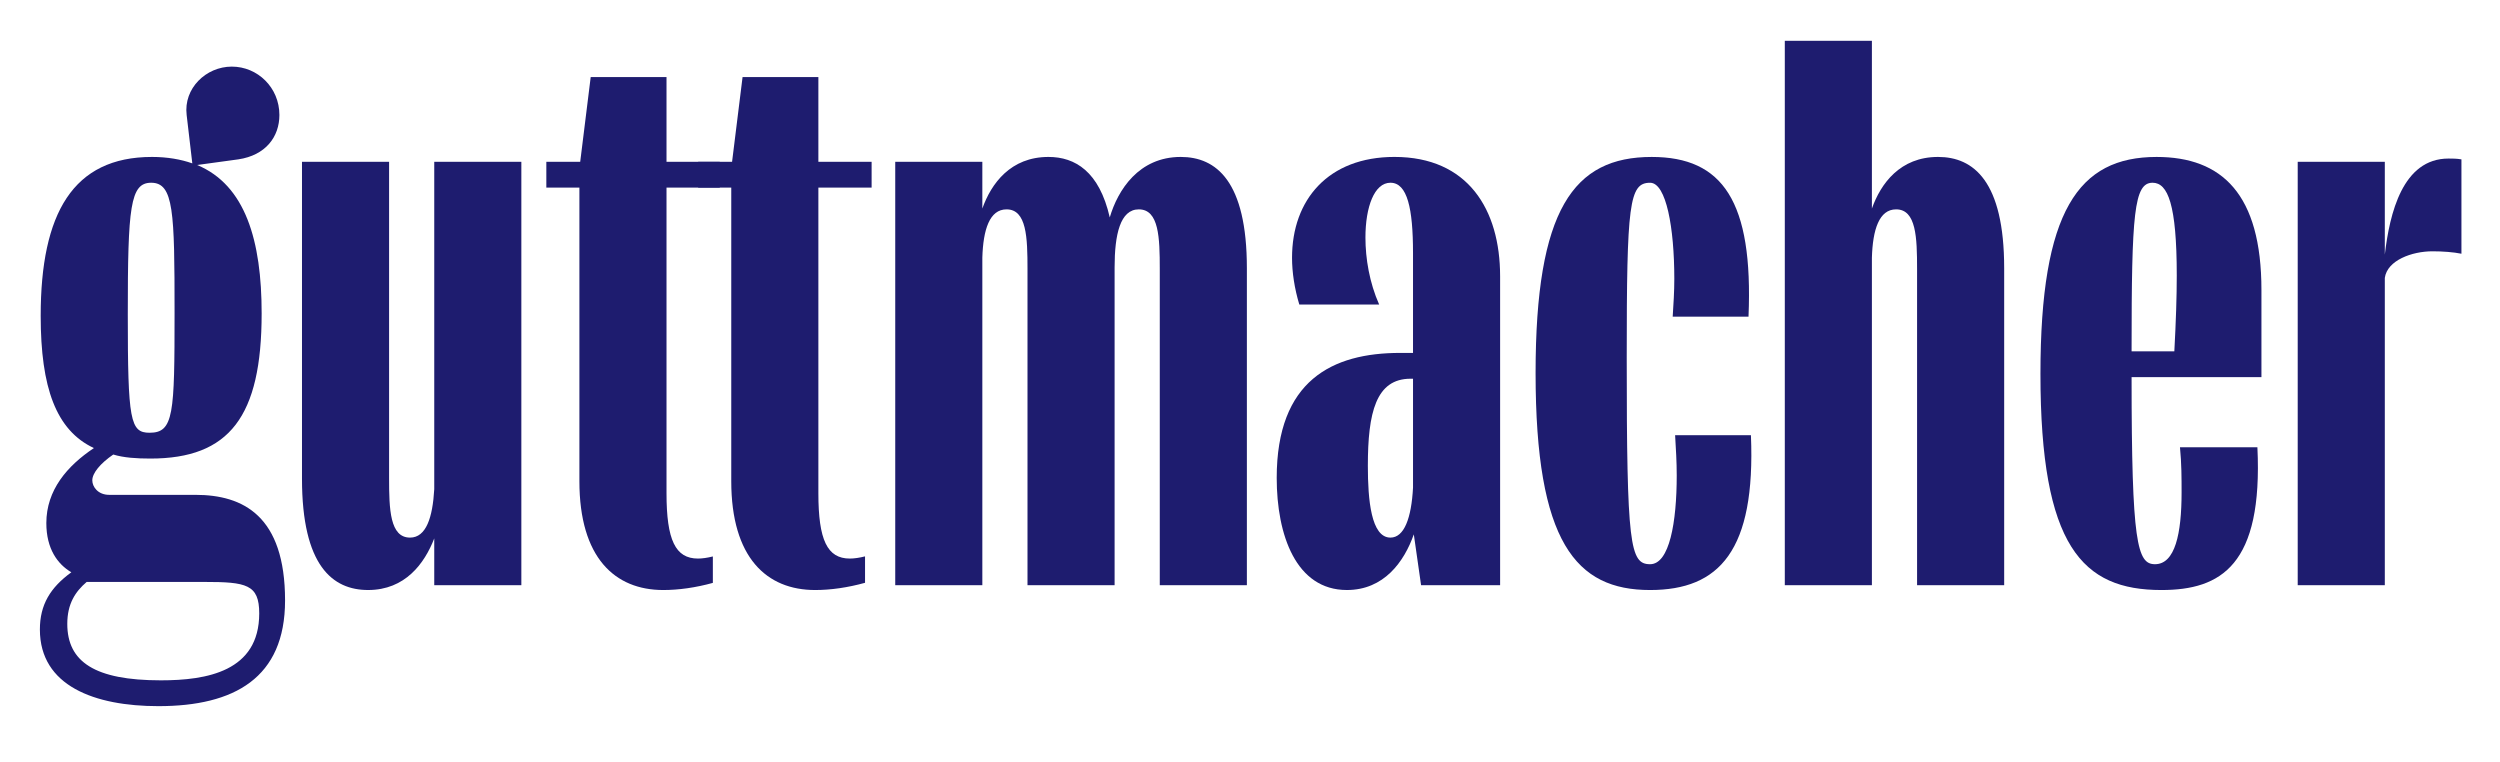 <svg width="400" height="122" viewBox="0 0 400 122" fill="none" xmlns="http://www.w3.org/2000/svg">
<path d="M24.058 73.37C21.864 73.37 19.8 73.24 18.122 72.724C16.058 74.144 14.768 75.692 14.768 76.854C14.768 77.886 15.672 79.176 17.478 79.176H31.286C38.898 79.176 45.61 82.532 45.61 96.08C45.61 108.468 37.48 112.984 25.35 112.984C15.156 112.984 6.382 109.758 6.382 100.726C6.382 96.726 8.06 94.016 11.414 91.564C9.22 90.274 7.414 87.822 7.414 83.692C7.414 78.402 10.768 74.53 15.026 71.692C8.962 68.852 6.51 62.014 6.51 50.53C6.51 34.142 11.672 25.11 24.318 25.11C26.77 25.11 28.964 25.498 30.77 26.142L29.864 18.4C29.348 14.142 32.962 10.658 37.09 10.658C41.22 10.658 44.704 14.012 44.704 18.4C44.704 21.884 42.51 24.852 38.122 25.498L31.542 26.4C39.284 29.626 41.864 38.53 41.864 50.142C41.864 66.66 36.704 73.37 24.058 73.37ZM13.864 93.112C12.058 94.66 10.766 96.596 10.766 99.822C10.766 105.886 15.154 108.854 25.734 108.854C33.09 108.854 41.476 107.434 41.476 98.144C41.476 93.498 39.412 93.11 32.702 93.11H13.864V93.112ZM23.93 69.24C27.802 69.24 27.93 66.272 27.93 50.014C27.93 33.884 27.802 29.238 24.188 29.238C20.834 29.238 20.446 33.11 20.446 50.272C20.446 67.306 20.832 69.24 23.93 69.24Z" fill="#1E1C6F"/>
<path d="M69.48 86.144C67.932 90.144 64.834 94.402 58.898 94.402C53.22 94.402 48.318 90.53 48.318 76.594V25.884H62.254V76.468C62.254 81.5 62.382 86.016 65.608 86.016C68.188 86.016 69.222 82.79 69.48 78.274V25.884H83.416V93.628H69.48V86.144Z" fill="#1E1C6F"/>
<path d="M178.336 93.628H164.4V43.046C164.4 38.012 164.272 33.498 161.046 33.498C158.336 33.498 157.304 36.724 157.174 41.24V93.628H143.238V25.884H157.174V33.368C158.594 29.368 161.69 25.11 167.756 25.11C172.014 25.11 175.886 27.434 177.562 34.788C178.852 30.4 182.208 25.11 188.918 25.11C194.596 25.11 199.5 28.982 199.5 42.918V93.63H185.564V43.046C185.564 38.012 185.434 33.498 182.208 33.498C179.24 33.498 178.336 37.498 178.336 42.788V93.628Z" fill="#1E1C6F"/>
<path d="M222.47 29.238C219.89 29.238 218.47 33.11 218.47 38.012C218.47 41.366 219.116 45.238 220.664 48.722H207.888C207.114 46.14 206.726 43.56 206.726 41.238C206.726 31.946 212.534 25.108 223.114 25.108C234.856 25.108 240.018 33.496 240.018 44.206V93.628H227.372L226.21 85.498C224.662 89.886 221.436 94.402 215.5 94.402C207.37 94.402 204.274 85.628 204.274 76.466C204.274 60.852 213.178 56.466 224.016 56.466H226.082V40.466C226.082 33.368 225.18 29.238 222.47 29.238ZM218.856 74.532C218.856 79.952 219.372 86.016 222.47 86.016C224.664 86.016 225.824 82.918 226.084 78.016V60.596H225.696C220.146 60.594 218.856 66.014 218.856 74.532Z" fill="#1E1C6F"/>
<path d="M260.276 57.24C260.276 87.306 260.792 90.274 264.018 90.274C267.116 90.274 268.276 83.564 268.276 76.08C268.276 73.886 268.146 71.82 268.018 69.628H280.148C280.922 88.08 275.114 94.404 264.018 94.404C252.146 94.404 245.694 86.792 245.694 59.694C245.694 33.5 251.758 25.112 264.276 25.112C275.632 25.112 280.536 32.21 279.762 50.662H267.632C267.762 48.598 267.89 46.662 267.89 44.598C267.89 36.468 266.6 29.242 264.018 29.242C260.664 29.238 260.276 32.594 260.276 57.24Z" fill="#1E1C6F"/>
<path d="M299.504 33.368C300.924 29.368 304.02 25.11 310.086 25.11C315.764 25.11 320.668 28.982 320.668 42.918V93.63H306.732V43.046C306.732 38.012 306.602 33.498 303.376 33.498C300.666 33.498 299.634 36.724 299.504 41.24V93.628H285.568V6.528H299.504V33.368Z" fill="#1E1C6F"/>
<path d="M341.054 60.338C341.054 86.92 341.958 90.274 344.796 90.274C348.022 90.274 349.054 85.37 349.054 78.79C349.054 76.596 349.054 74.144 348.796 71.564H361.184C362.088 90.404 355.376 94.404 345.828 94.404C333.182 94.404 326.472 87.436 326.472 59.822C326.472 33.756 332.536 25.112 345.054 25.112C355.506 25.112 361.83 31.048 361.83 46.404V60.34H341.054V60.338ZM341.054 55.95V56.208H347.894C348.152 51.434 348.282 47.434 348.282 44.078C348.282 32.722 346.862 29.238 344.41 29.238C341.442 29.238 341.054 34.142 341.054 55.95Z" fill="#1E1C6F"/>
<path d="M381.572 40.724C382.346 34.142 384.412 25.368 391.766 25.368C392.41 25.368 393.056 25.368 393.83 25.498V40.596C392.54 40.338 390.862 40.208 389.184 40.208C385.958 40.208 381.958 41.628 381.57 44.466V93.63H367.634V25.884H381.57V40.724H381.572Z" fill="#1E1C6F"/>
<path d="M111.676 89.37C108.062 89.37 106.642 86.402 106.642 78.918V30.014H115.16V25.884H106.642V12.334H94.512L92.834 25.884H87.414V30.014H92.704V76.984C92.704 89.242 98.382 94.404 106.124 94.404C108.598 94.404 111.302 94.022 114.056 93.262V89.032C113.17 89.252 112.364 89.37 111.676 89.37Z" fill="#1E1C6F"/>
<path d="M135.974 89.37C132.36 89.37 130.94 86.402 130.94 78.918V30.014H139.458V25.884H130.94V12.334H118.81L117.132 25.884H111.712V30.014H117.002V76.984C117.002 89.242 122.68 94.404 130.422 94.404C132.912 94.404 135.634 94.016 138.406 93.248V89.02C137.5 89.246 136.676 89.37 135.974 89.37Z" fill="#1E1C6F"/>
</svg>
